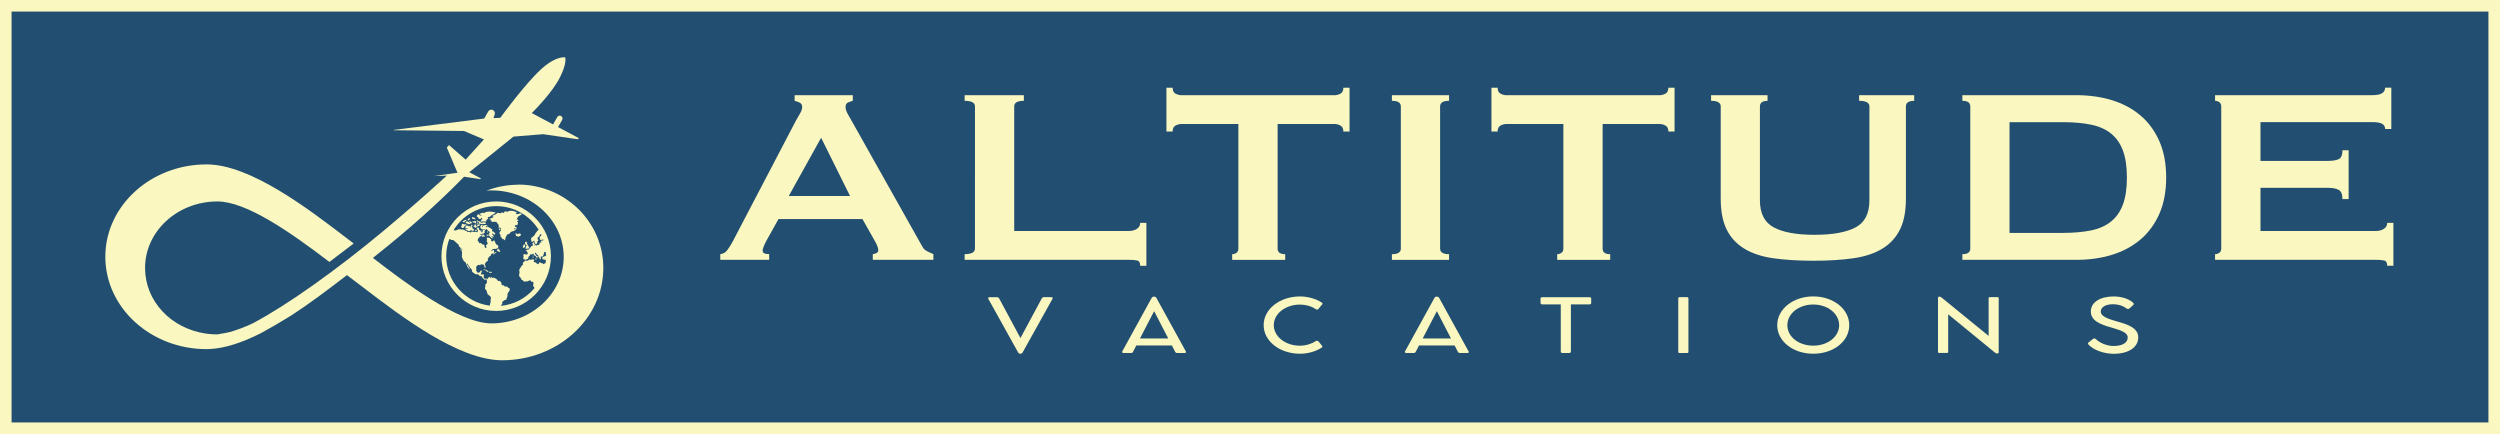 <?xml version="1.0" encoding="UTF-8"?><svg id="Layer_1" xmlns="http://www.w3.org/2000/svg" viewBox="0 0 864 150"><rect x="0" y="0" width="864" height="150" fill="#808080" stroke="none"/><defs><style>.cls-1{fill:#faf7c0;}.cls-2{fill:#224f71;}</style></defs><g><rect class="cls-2" x="2" y="2" width="860" height="146"/><path class="cls-1" d="M860,4V146H4V4H860m4-4H0V150H864V0h0Z"/></g><path class="cls-1" d="M179.07,63.84c-3.72,0-7.43,.7-11,2.06,.6-.07,1.18-.1,1.74-.1,13.79,0,25.01,10.31,25.01,22.98s-11.22,22.98-25.01,22.98c-11.44,0-30.71-14.79-39.98-21.9l-.95-.73,.94-.75c11.3-8.95,21.76-18.28,30.24-26.97l.33-.34,5.56,.84,.26-.24-4.03-2.15,15.28-12.31,10.26-.83,11.96,1.75,.38-.37-7.2-3.85,1.42-2.48c.13-.22,.16-.48,.09-.74-.07-.25-.22-.46-.45-.59-.14-.08-.31-.13-.48-.13-.35,0-.67,.19-.84,.48l-1.46,2.55-7.36-3.93,.9-.9c.06-.06,6.21-6.22,8.82-11.41,2.03-4.04,2.02-6.1,1.86-6.93-.11-.02-.25-.03-.44-.03-1.03,0-3.85,.4-7.89,4.1-5.57,5.09-13.78,16.34-13.86,16.45l-.26,.36-2.36,.12,.42-1.29c.18-.55-.05-1.17-.55-1.46-.19-.11-.4-.17-.61-.17-.44,0-.85,.24-1.07,.62l-1.4,2.44-31.16,3.92-.12,.12,24.29,.26,6.89,2.92-6.31,6.98-5.74-5.02-.78,.83,3.7,8.73-8.07,1.13,4.38-.15-1.88,1.71c-5.82,5.3-13.26,11.77-19.9,17.3-16.51,13.77-33.37,25.71-45.1,31.95-1.67,.89-6.62,2.86-9.14,3.33l-3.33,.6c-1.26,0-2.54-.1-3.79-.27-12.26-1.75-21.15-11.29-21.15-22.71,0-12.67,11.22-22.98,25.02-22.98,9.91,0,25.07,10.5,38.69,20.91l8.39-6.38c-.9-.68-1.83-1.39-2.79-2.13-13.14-10.04-33-25.2-48.06-25.2-19.29,0-34.98,14.32-34.98,31.92s15.69,31.92,34.98,31.92c.4,0,.8-.02,1.21-.04,4.99-.25,10.92-2.11,17.61-5.49,3.29-1.78,6.82-3.83,10.46-6.1,6.46-4.19,12.56-8.84,17.45-12.57l1.8-1.37,1.09,.82c1.4,1.05,2.9,2.2,4.48,3.4,13.14,10.03,32.99,25.2,48.06,25.2,19.29,0,34.97-14.32,34.97-31.92,0-15.88-13.22-28.8-29.48-28.8Z"/><g><path class="cls-1" d="M248.91,87.85c1.03-.14,1.84-.61,2.44-1.41,.6-.79,1.17-1.69,1.73-2.7l22.01-42.08c.55-.94,1.05-1.8,1.49-2.6,.44-.79,.65-1.48,.65-2.06,0-.72-.28-1.23-.83-1.51-.56-.29-1.15-.5-1.78-.65v-1.95h20.11v1.95c-.56,.15-1.11,.34-1.67,.59-.56,.25-.83,.78-.83,1.57,0,.58,.14,1.15,.42,1.73,.28,.58,.69,1.33,1.25,2.27l24.75,44.02c.4,.79,.93,1.37,1.61,1.73,.67,.36,1.45,.72,2.32,1.08v1.95h-20.94v-1.95c.32,0,.71-.11,1.19-.33,.48-.22,.71-.54,.71-.97,0-.72-.32-1.66-.95-2.81l-4.52-8h-29.03l-4.28,7.68c-.79,1.51-1.19,2.6-1.19,3.25,0,.79,.75,1.19,2.26,1.19v1.95h-16.9v-1.95Zm44.86-20.12l-9.99-20.12-11.18,20.12h21.18Z"/><path class="cls-1" d="M394.06,91.85c0-1.08-.38-1.7-1.13-1.84-.75-.15-1.73-.22-2.91-.22h-56.64v-1.95c2.38,0,3.57-.65,3.57-1.95V36.79c0-1.3-1.19-1.95-3.57-1.95v-1.95h20.46v1.95c-2.22,0-3.33,.65-3.33,1.95v43.05h39.5c1.19,0,2.16-.25,2.91-.76,.75-.5,1.13-1.19,1.13-2.05h2.14v14.82h-2.14Z"/><path class="cls-1" d="M441.54,85.9c0,1.3,.87,1.95,2.62,1.95v1.95h-18.32v-1.95c.55,0,1.05-.16,1.49-.49,.44-.32,.65-.81,.65-1.46V42.85h-19.63c-.71,0-1.41,.18-2.08,.54-.68,.36-1.01,1.05-1.01,2.06h-2.14v-15.14h2.14c0,1.01,.34,1.7,1.01,2.06,.67,.36,1.37,.54,2.08,.54h52.83c.71,0,1.41-.18,2.08-.54,.67-.36,1.01-1.04,1.01-2.06h2.14v15.14h-2.14c0-1.01-.34-1.69-1.01-2.06-.67-.36-1.37-.54-2.08-.54h-19.63v43.05Z"/><path class="cls-1" d="M481.04,87.85c2.06,0,3.09-.65,3.09-1.95V36.79c0-1.3-1.03-1.95-3.09-1.95v-1.95h19.75v1.95c-2.06,0-3.09,.65-3.09,1.95v49.11c0,1.3,1.03,1.95,3.09,1.95v1.95h-19.75v-1.95Z"/><path class="cls-1" d="M553.86,85.9c0,1.3,.87,1.95,2.62,1.95v1.95h-18.32v-1.95c.55,0,1.05-.16,1.49-.49,.44-.32,.65-.81,.65-1.46V42.85h-19.63c-.71,0-1.41,.18-2.08,.54-.67,.36-1.01,1.05-1.01,2.06h-2.14v-15.14h2.14c0,1.01,.34,1.7,1.01,2.06,.67,.36,1.37,.54,2.08,.54h52.83c.71,0,1.41-.18,2.08-.54,.67-.36,1.01-1.04,1.01-2.06h2.14v15.14h-2.14c0-1.01-.34-1.69-1.01-2.06-.67-.36-1.37-.54-2.08-.54h-19.63v43.05Z"/><path class="cls-1" d="M610.85,34.85c-1.75,0-2.62,.65-2.62,1.95v32.45c0,4.54,1.61,7.66,4.82,9.36,3.21,1.7,7.91,2.54,14.1,2.54s10.89-.85,14.1-2.54c3.21-1.69,4.82-4.81,4.82-9.36V36.79c0-1.3-1.19-1.95-3.57-1.95v-1.95h19.04v1.95c-1.9,0-2.86,.65-2.86,1.95v31.91c0,4.26-.67,7.77-2.02,10.55-1.35,2.78-3.37,5-6.07,6.65-2.7,1.66-6.05,2.78-10.05,3.35-4.01,.58-8.63,.86-13.86,.86s-9.86-.29-13.86-.86c-4.01-.58-7.36-1.69-10.05-3.35-2.7-1.66-4.72-3.88-6.07-6.65-1.35-2.77-2.02-6.29-2.02-10.55v-31.91c0-1.3-1.11-1.95-3.33-1.95v-1.95h19.51v1.95Z"/><path class="cls-1" d="M717.69,32.9c4.36,0,8.43,.58,12.2,1.73,3.77,1.15,7.04,2.9,9.82,5.25,2.78,2.34,4.96,5.3,6.54,8.87,1.59,3.57,2.38,7.77,2.38,12.6s-.79,9.03-2.38,12.6c-1.59,3.57-3.77,6.53-6.54,8.87-2.78,2.34-6.05,4.09-9.82,5.25-3.77,1.15-7.83,1.73-12.2,1.73h-39.5v-1.95c1.82,0,2.74-.65,2.74-1.95V36.79c0-1.3-.91-1.95-2.74-1.95v-1.95h39.5Zm-4.76,47.59c3.73,0,6.98-.29,9.76-.86,2.78-.58,5.07-1.6,6.9-3.08,1.82-1.48,3.19-3.44,4.1-5.89,.91-2.45,1.37-5.55,1.37-9.3s-.46-6.85-1.37-9.3c-.91-2.45-2.28-4.42-4.1-5.89-1.83-1.48-4.12-2.51-6.9-3.08-2.78-.58-6.03-.87-9.76-.87h-18.44v38.29h18.44Z"/><path class="cls-1" d="M824.3,44.58c0-.79-.34-1.39-1.01-1.78-.67-.4-1.84-.6-3.51-.6h-38.55v13.41h23.32c1.59,0,2.81-.2,3.69-.6,.87-.4,1.31-1.42,1.31-3.08h2.14v16.87h-2.14c0-1.66-.44-2.72-1.31-3.19-.87-.47-2.1-.7-3.69-.7h-23.32v14.93h39.74c1.19,0,2.16-.25,2.92-.76,.75-.5,1.13-1.19,1.13-2.05h2.14v14.82h-2.14c0-1.08-.38-1.7-1.13-1.84-.76-.15-1.73-.22-2.92-.22h-55.45v-1.95c.55,0,1.05-.16,1.49-.49,.44-.32,.65-.81,.65-1.46V36.79c0-.65-.22-1.14-.65-1.46-.44-.32-.93-.49-1.49-.49v-1.95h54.26c1.67,0,2.84-.23,3.51-.7,.67-.47,1.01-1.1,1.01-1.89h2.14v14.28h-2.14Z"/></g><g><path class="cls-1" d="M363.74,103.28l-10.3,18.48c-.17,.32-.44,.5-.76,.5h-.06c-.3,0-.6-.18-.78-.5l-10.28-18.48c-.17-.36,.02-.57,.46-.57h2.57c.33,0,.57,.19,.7,.4l7.38,13.72,7.37-13.71c.14-.25,.38-.42,.66-.42h2.6c.44,0,.62,.24,.44,.57Z"/><path class="cls-1" d="M409.39,122h-2.6c-.29,0-.54-.18-.65-.41l-1.14-2.19h-12.3l-1.12,2.18c-.11,.23-.35,.42-.67,.42h-2.57c-.46,0-.65-.23-.48-.57l10.17-18.49c.14-.27,.43-.42,.73-.42h.16c.3,0,.59,.16,.73,.43l10.17,18.49c.19,.32,.02,.56-.44,.56Zm-5.64-5.02l-4.88-9.44-4.9,9.44h9.78Z"/><path class="cls-1" d="M455.6,117.89l1.36,1.69c.14,.17,.03,.44-.29,.63-1.95,1.27-4.82,2.04-7.37,2.04-7,0-12.58-4.33-12.58-9.88s5.58-9.92,12.58-9.92c2.49,0,5.43,.75,7.45,2.08,.36,.23,.36,.48,.22,.65l-1.38,1.66c-.14,.16-.51,.25-.87,0-1.54-1.05-3.53-1.58-5.42-1.58-5.05,0-9.08,3.14-9.08,7.12s4.06,7.1,9.08,7.1c1.81,0,3.85-.56,5.37-1.57,.32-.2,.73-.19,.92,0Z"/><path class="cls-1" d="M507.1,122h-2.6c-.28,0-.54-.18-.65-.41l-1.14-2.19h-12.3l-1.13,2.18c-.11,.23-.35,.42-.66,.42h-2.57c-.46,0-.65-.23-.47-.57l10.17-18.49c.14-.27,.43-.42,.73-.42h.16c.3,0,.59,.16,.73,.43l10.17,18.49c.19,.32,.02,.56-.44,.56Zm-5.64-5.02l-4.88-9.44-4.9,9.44h9.78Z"/><path class="cls-1" d="M532.41,103.19c0-.3,.22-.47,.59-.47h16.35c.37,0,.57,.18,.57,.47v1.51c0,.3-.21,.49-.57,.49h-6.45v16.32c0,.3-.21,.48-.59,.48h-2.31c-.38,0-.6-.18-.6-.48v-16.32h-6.4c-.36,0-.59-.18-.59-.48v-1.52Z"/><path class="cls-1" d="M583.52,121.63c0,.23-.17,.37-.48,.37h-2.57c-.3,0-.46-.14-.46-.37v-18.56c0-.24,.16-.37,.46-.37h2.57c.3,0,.48,.13,.48,.37v18.56Z"/><path class="cls-1" d="M626.66,102.44c6.96,0,12.44,4.36,12.44,9.95s-5.47,9.86-12.44,9.86-12.45-4.3-12.45-9.86,5.48-9.95,12.45-9.95Zm0,17.02c5.01,0,8.95-3.09,8.95-7.07s-3.94-7.15-8.95-7.15-8.95,3.13-8.95,7.15,3.93,7.07,8.95,7.07Z"/><path class="cls-1" d="M690.75,103.05v18.63c0,.32-.22,.49-.52,.49h-.02c-.33,0-.54-.17-.84-.38l-16.08-13.17v13c0,.23-.17,.36-.46,.36h-2.58c-.3,0-.48-.13-.48-.36v-18.64c0-.28,.21-.47,.51-.47h.05c.28,0,.49,.18,.76,.39l16.18,13.19v-13.05c0-.23,.16-.35,.46-.35h2.57c.3,0,.46,.14,.46,.35Z"/><path class="cls-1" d="M721.75,119.03c-.21-.21-.21-.49,.11-.72l1.57-1.25c.24-.17,.57-.11,.9,.14,1.41,1.36,3.88,2.37,6.05,2.37,3.19,0,4.96-1.12,4.96-2.95,0-1.65-2.25-2.45-5.56-3.4-4.31-1.18-7.19-2.53-7.19-5.59s3.07-5.18,7.91-5.18c2.69,0,5.34,.87,6.7,2.17,.28,.25,.3,.55,.05,.79l-1.27,1.15c-.36,.33-.73,.25-1.14,.01-1.11-.92-2.88-1.43-4.5-1.43-2.71,0-4.31,1.05-4.31,2.52,0,1.71,2.54,2.56,5.5,3.4,3.82,1.04,7.45,2.27,7.45,5.53,0,3.48-3.41,5.68-8.45,5.68-3.47,0-7.11-1.34-8.78-3.22Z"/></g><g><path class="cls-1" d="M171.48,69.62c-10.43,0-18.92,8.49-18.92,18.92s8.49,18.92,18.92,18.92,18.92-8.49,18.92-18.92-8.49-18.92-18.92-18.92Zm-17.28,18.92c0-2.07,.39-4.05,1.06-5.9,.08-.03,.19-.01,.23,0,.08,.02,.26,.08,.35,.21,.09,.13,.4,.1,.62,.1s.35,.04,.52,.29c.18,.25,.73,.46,.86,.76,.13,.29,.34,.22,.48,.35,.15,.14,.22,.3,.22,.47s.17,.45,.48,.69c.3,.23,.22,.12,.28,.29,.07,.18,.38,.28,.45,.39,.07,.12-.01,.41-.07,.33-.07-.08-.27-.43-.34-.5-.06-.08-.38,0-.38,0,0,0,.19,.21,.32,.31,.13,.1,.24,.26,.29,.46,.05,.22,.1,.29,.12,.41,.01,.12-.05,.93-.05,1.05s-.03,.43-.02,.56c.02,.14,.27,.54,.29,.64,.02,.1,.32,.66,.32,.66,0,0,.18,.19,.3,.29,.13,.1,.21,.14,.34,.26,.13,.12,.26,.55,.29,.66,.03,.12,.29,.43,.33,.54,.05,.12-.16,.08-.16,.08,0,0,.13,.18,.21,.27,.07,.1,.09,.1,.22,.17,.13,.08,.05,.16,.08,.27,.03,.12,.46,.52,.46,.52,0,0,.06-.17,.01-.27-.04-.1-.19-.26-.2-.31-.02-.06-.08-.25-.13-.31-.05-.06-.19-.29-.21-.39-.02-.1-.26-.35-.32-.42-.06-.08-.03-.45-.03-.45,0,0,.28,.23,.3,.35,.02,.12,.16,.35,.24,.43,.08,.07,.3,.37,.3,.37,0,0,.14,.23,.13,.37-.02,.13,.17,.12,.29,.15,.11,.04,.17,.27,.24,.35,.07,.08,.18,.31,.18,.49s.06,.38,.19,.46c.13,.08,.24,.27,.31,.29,.06,.02,.29,.12,.33,.22,.05,.1,.69,.31,.69,.31,0,0,.31,0,.49-.06,.17-.06,.35,.29,.41,.41,.06,.11,.25,.05,.35,.17s.31,.1,.43,.12c.12,.01,.3,.13,.36,.32,.06,.2,.11,.39,.31,.48,.19,.1,.23,.2,.35,.27,.11,.08,.37,.27,.45,.24,.08-.04,.05-.25,.13-.31,.08-.06,.27,.31,.27,.31,0,0,.11,.29,.13,.46,.02,.17-.03,.47-.07,.55-.05,.08-.32,.5-.48,.62-.16,.12-.05,.39,.02,.62,.06,.23-.16,.27-.16,.44s0,.31,.05,.41c.05,.09,.31,.19,.46,.56,.16,.37,.08,.31,.12,.47,.03,.16,.26,.46,.26,.66s.36,.39,.48,.48c.12,.1,.54,.45,.63,.6,.1,.15,.05,.51-.01,.72-.06,.21-.03,.6-.05,.87-.01,.27-.03,.49-.17,.82-.06,.14-.07,.36-.08,.6-8.5-1.08-15.09-8.34-15.09-17.13Zm18.85,17.21s.06-.08,.09-.13c.1-.16,.16-.31,.31-.45,.14-.13,.17-.39,.16-.66-.02-.27,.05-.3,.16-.39,.11-.1,.35-.08,.46-.27,.11-.2,.37-.17,.59-.22,.22-.04,.17-.25,.19-.34,.02-.1,.13-.2,.14-.36,.02-.15,.12-.25,.2-.42,.08-.17,.05-.97,.05-1.11s.16-.06,.16-.06c0,0,.08-.22,.11-.29,.03-.08,.13-.14,.18-.28,.05-.13,.17-.22,.26-.33,.07-.12,.03-.65,.02-.72-.02-.07-.14-.2-.26-.16-.11,.04-.24-.15-.38-.33-.14-.17-.27-.19-.39-.17-.13,.02-.18-.02-.26-.08-.08-.06-.43,.08-.43,.08,0,0-.13-.35-.19-.35-.07,0-.21-.11-.29-.16-.08-.03-.3,.22-.3,.22,0,0,.05-.17,.05-.25s-.24-.1-.37-.19c-.13-.1,0-.29,.02-.41,.02-.12-.07-.24-.21-.33-.15-.1-.22-.39-.31-.49-.08-.1-.35,0-.49,.03-.15,.04-.35-.13-.37-.25-.02-.12-.11-.27-.24-.33-.12-.06-.27-.13-.31-.21-.05-.08-.56-.33-.69-.35-.13-.02-.26-.08-.43,.02-.17,.09-.27-.04-.35-.18s-.29,0-.38,.1c-.1,.1-.02,.29-.1,.37-.08,.08-.08-.42-.08-.42,0,0,.1-.27,.03-.27-.07,0-.21,.08-.27,.19s-.28,.12-.38,.14c-.1,.02-.19,.29-.21,.39-.01,.09-.13,.21-.19,.23-.06,.02-.19-.29-.27-.35-.08-.06-.24,.08-.36,.16-.13,.08-.24-.1-.33-.17-.09-.08-.21-.29-.24-.46-.03-.18,.09-.49,.09-.6,0-.12-.14-.31-.2-.36-.06-.03-.32,.04-.43,.08-.11,.04-.43-.04-.48-.11-.05-.08,.16-.27,.21-.39,.04-.12,.04-.25,.1-.41,.04-.15,.19-.42,.19-.42,0,0-.19-.04-.27-.02-.08,.02-.35,.07-.38,.17-.03,.1-.02,.29-.16,.39-.14,.09-.3,.09-.45,.17-.14,.08-.45-.09-.46-.15-.02-.06-.18-.31-.26-.45-.08-.13-.09-.19-.05-.41,.05-.22,0-.43,0-.43l-.07-.16s.07-.6,.16-.62c.09-.02,.25-.23,.35-.33,.1-.1,.3-.16,.43-.16s.2,0,.3,.08c.1,.07,.18,.06,.26,.03,.08-.01,0-.23,0-.23,0,0,.4-.04,.54-.08,.15-.03,.16,.02,.22,.08,.06,.06,.19,.14,.27,.08,.08-.06,.21,.07,.27,.23,.07,.15,.02,.33,.05,.41,.03,.08,.21,.41,.26,.46,.05,.06,.14-.13,.17-.23,.03-.1,0-.33-.03-.41-.03-.08-.16-.43-.21-.58-.05-.16,.1-.39,.15-.44,.05-.06,.31-.37,.4-.49,.09-.12,.36-.22,.46-.27,.1-.06,.06-.22,.05-.37-.02-.15-.08-.21-.09-.31-.02-.1,.06-.19,.22-.31,.16-.12,.14-.12,.21-.27,.06-.16,.09-.29,.19-.31,.1-.02,.38-.12,.45-.17,.06-.06-.03-.29,0-.43,.03-.13,.24-.23,.43-.29,.19-.05,.22-.09,.4-.17,.18-.08,.35-.31,.31-.37-.05-.06,.01-.43,.01-.54s-.17-.27-.17-.27l-.94,.51s.31-.49,.46-.58c.16-.1,.27-.27,.27-.27,0,0,.7,.04,.85,.02,.14-.02,.28-.08,.51-.14,.22-.06,.24-.2,.35-.22,.11-.02,.1-.62,.11-.68,.02-.06-.11-.16-.2-.26-.1-.09-.32-.21-.42-.23-.09-.02-.16-.21-.24-.27-.08-.06-.29-.76-.29-.76l-.33-.49s-.14,.06-.14,.17-.23,.25-.39,.29c-.16,.04-.33-.11-.4-.17-.06-.06-.03-.19-.03-.35s-.07-.31-.15-.29c-.08,.02-.14,0-.19-.22-.05-.21-.61-.27-.61-.27l-.59-.06s.05,.29,.02,.41c-.03,.12,.12,.27,.12,.41s-.21,.37-.21,.43c0,.05,.08,.19,.17,.23,.1,.04,.21,.31,.2,.62-.02,.31-.6,.49-.6,.49,0,0,.13,.36,.13,.46s.1,.41,.04,.43c-.04,.02-.16,.19-.21,.19-.05,0-.26-.23-.32-.33-.07-.1-.13-.46-.12-.58,.02-.12-.11-.27-.19-.31-.08-.04-.2-.06-.35-.02-.14,.04-.33-.25-.46-.31-.13-.06-.31-.19-.4-.25-.1-.06-.35,.02-.43,.04-.08,.02-.12-.27-.15-.37-.03-.1-.26-.39-.33-.41-.08-.02-.03-.23,.03-.5,.07-.27,.21-.46,.33-.51,.13-.04,.24-.23,.27-.36,.03-.14,.02-.1,.17-.14,.14-.04,.14-.06,.29-.1,.14-.04,.27-.39,.27-.39,0,0-.27-.07-.36-.07-.1,0-.16-.28-.12-.32,.05-.04,.32,.12,.38,.2,.07,.08,.14-.08,.29-.22,.15-.13,.08-.21,.24-.13,.16,.07,.22,.02,.3,.04,.08,.02,.08-.02,.16-.16,.08-.14,.18-.21,.16-.31-.01-.1-.05-.19-.12-.25-.08-.06,.15-.1,.24-.19,.09-.1-.08-.24-.15-.22-.06,.02-.2-.11-.29-.16-.07-.04-.32-.05-.38-.02-.07,.04,.06,.29,.03,.35-.03,.06-.16,.31-.19,.45-.03,.14-.27,.1-.33,.01-.07-.08-.02-.21,.04-.34,.07-.14-.08-.24-.19-.3-.11-.06-.16,.37-.24,.43-.08,.06-.05-.21-.02-.35,.03-.14-.08-.17-.27-.21-.19-.04-.06-.33-.11-.45-.05-.12-.22-.29-.32-.41-.09-.12-.33,.18-.45,.29s.12,.43,.24,.56c.12,.14,.27,.36,.15,.43-.11,.08-.17,.21-.2,.34-.03,.14-.38-.05-.46-.11-.08-.06-.26,.02-.35,.02s-.37,.06-.45,.04c-.08-.02-.6-.18-.75-.16-.14,.02-.14,.27-.21,.37-.06,.1-.13,.14-.16-.04-.03-.18-.43-.16-.56-.18-.13-.02-.54,.08-.69,.04-.14-.04,.21-.24,.21-.32,0-.07-.43-.15-.48-.09-.05,.05-.35-.08-.43-.18-.08-.1-.27-.2-.42-.22-.14-.02-.48-.02-.54-.1-.06-.08-.25,.13-.33,.13s-.27-.31-.37-.23c-.09,.08-.37,.1-.43,.06-.07-.04-.43,.12-.61,.24-.18,.12-.53,.17-.65,.17-.09,0-.31-.08-.51-.16,3.05-4.94,8.49-8.25,14.71-8.25s11.64,3.3,14.69,8.22c-.07,.04-.14,.07-.19,.09-.17,.06-.33,.22-.38,.37-.05,.16-.54,.66-.64,.83-.1,.18-.06,.39-.29,.57-.22,.17-.67,.6-.76,.7-.1,.1-.19,.14-.29,.19-.1,.06-.13,.19-.1,.35,.03,.16,.05,.43,.07,.58,.01,.16,.05,.41,.19,.43,.14,.02,.33-.02,.41-.08,.08-.06,.35-.35,.35-.35,0,0,.17,.23,.17,.35s0,.25,.05,.31c.04,.06,.23,.41,.25,.49,.02,.08,.19,.24,.26,.12,.07-.12,.13-.25,.24-.25,.12,0,.18-.17,.16-.33-.01-.15-.08-.35,.02-.41,.1-.06,.4-.31,.37-.43-.03-.12-.34-.37-.32-.47,.02-.1,.08-.46,.23-.56,.14-.1,.47-.27,.51-.43,.03-.15,0-.35,.08-.41,.07-.05,.26-.21,.39-.27,.06,.13,.12,.25,.18,.39-.12,.15-.37,.42-.41,.46-.03,.06-.23,.27-.22,.37,.02,.1-.02,.63,.05,.66,.07,.04,.27,.23,.41,.19,.13-.03,.67-.15,.79-.16,.03,.09,.07,.18,.1,.27-.17,.06-.42,.12-.49,.12-.1,0-.45,0-.45,.08s.17,.27,.17,.39-.1,.35-.18,.27c-.08-.08-.29-.23-.35-.1-.06,.14-.08,.54-.16,.64-.08,.1-.26,.29-.32,.24-.07-.06-.35-.08-.51,.06-.16,.14-.26,.23-.33,.14-.08-.1-.07-.22-.24-.16-.18,.06-.43,.12-.4,0,.04-.11,.36-.25,.27-.35-.08-.1-.21-.06-.25-.13-.05-.08-.02-.6-.15-.53-.12,.08-.51,.27-.46,.43,.05,.16,.11,.51,.14,.6,.03,.1,.02,.23-.12,.25-.12,.02-.25-.05-.38,.08-.13,.14-.32,.33-.35,.45-.03,.12-.26,.21-.32,.31-.06,.1-.08,.22-.18,.27-.1,.06-.26,.25-.32,.23-.06-.02-.29-.19-.29-.1s-.03,.29-.13,.25c-.1-.04-.38,0-.38,.06,0,.05,.13,.23,.22,.25,.09,.02,.32,.16,.35,.29,.03,.14,.05,.37,.08,.45,.03,.08,0,.39-.08,.42-.07,.04-.65-.02-.76-.03-.11-.02-.32-.2-.41-.06-.1,.13-.3,.16-.26,.27,.05,.12,.13,.21,.11,.31-.02,.1,.05,.33-.06,.48-.11,.16-.02,.32,.03,.37,.05,.06-.02,.35,.08,.35s.34-.03,.34-.03c0,0,.11,.31,.17,.27,.06-.03,.21-.22,.32-.22s.37,.02,.43-.05c.06-.08,.26-.34,.26-.34,0,0,.11-.01,.12-.11,.02-.1-.09-.27,0-.37,.1-.1,.24-.35,.32-.33,.08,.02,.19-.12,.19-.24s.03-.3,.14-.31c.12-.02,.31,.07,.4,.05,.1-.02,.25-.09,.35-.15,.1-.06,.26-.19,.31-.14,.05,.06,.11,.37,.17,.41,.06,.04,.22,.24,.3,.27,.08,.04,.35,.25,.4,.29,.04,.04,.13,.27,.2,.29,.08,.02,.13,.18,.11,.24-.02,.06-.06,.27-.02,.25,.05-.02,.19-.14,.22-.23,.04-.1-.14-.35-.06-.39,.08-.04,.24,.17,.29,.12,.05-.05-.21-.37-.3-.41-.1-.04-.3-.12-.37-.24-.06-.11-.27-.45-.33-.5-.06-.06-.18-.39-.1-.43,.08-.04,.31,.06,.39,.16,.08,.1,.24,.44,.3,.42,.06,0,.29,.22,.38,.3,.09,.08,.14,.16,.14,.24s-.07,.17,.06,.29c.13,.12,.31,.43,.37,.56,.05,.14,.17,.35,.24,.39,.06,.04,.16-.23,.19-.39,.03-.15-.05-.25-.08-.33-.03-.07-.13-.31-.08-.29,.05,.02,.16,.22,.22,.1,.07-.12,.18-.25,.24-.21,.06,.04,.09,.13,.17,.13s.24-.1,.3-.15c.07-.06-.01-.22,.05-.35,.06-.14,.22-.39,.22-.55,0-.15-.02-.33,.13-.44,.14-.12,.32-.22,.4-.14,.05,.05,.12,.08,.18,.1,0,.03,0,.05,0,.08-.06,.06-.13,.14-.1,.19,.03,.05,.08,.14,.12,.19,.01,.25,.04,.49,.04,.74-.08,0-.16,.01-.22,.04-.17,.08-.29,.23-.37,.21-.08-.02-.21,.02-.29,.12-.08,.1-.46,.16-.46,.23,0,.08,0,.49,.14,.55,.14,.05,.38,.17,.46,.25,.08,.07,.16-.12,.32-.08,.15,.04,.19,.22,.35,.2-.03,.38-.08,.75-.13,1.12-.07-.05-.16-.11-.28-.02-.17,.14-.21,.41-.45,.21-.24-.19-.45-.25-.56-.27-.11-.02-.36,.06-.36-.05,0-.12-.13-.32-.34-.22-.21,.1-.36,.23-.36,.37s-.03,.33-.16,.27c-.13-.06-.57-.19-.64-.37-.06-.17-.22-.21-.37-.24-.14-.02-.65-.17-.58-.29,.08-.12,.17-.39,.15-.51-.02-.12-.24-.35-.46-.29-.22,.06-.52,.22-.74,.14-.2-.08-.33-.06-.47,.02-.14,.07-.72,.45-.8,.37-.08-.08-.16-.06-.29-.04-.13,.02-.19-.1-.29-.08-.09,.02-.19,.14-.23,.25-.05,.12-.24,.26-.37,.35-.13,.1-.29,.23-.25,.37,.03,.14,.16,.33,0,.51-.16,.17-.36,.35-.45,.42-.08,.08-.17,.31-.2,.37-.04,.06-.4,.49-.43,.62-.03,.14-.19,.62-.19,.62,0,0,.16,.3,.15,.55-.02,.26-.08,.63-.13,.78-.04,.16-.11,.43,.02,.6,.13,.18,.54,.6,.62,.78,.08,.18,0,.37,.24,.47,.24,.09,.53,.28,.59,.39,.07,.12,.27,.33,.42,.29,.14-.04,.43-.23,.54-.21,.11,.02,.21,.19,.43,.08,.22-.12,.72-.39,.85-.37,.13,.02,.32,.06,.36,.21,.05,.16,.06,.36,.21,.33,.14-.02,.51-.15,.57,0,.07,.16,.11,.69,.07,.76-.05,.08-.18,.47-.1,.55,.08,.08,.24,.43,.33,.55,.04,.04,.11,.14,.17,.26-2.86,3.44-7.02,5.74-11.72,6.17Z"/><path class="cls-1" d="M168.43,93.52c-.1-.04-.31-.2-.46-.24-.14-.04-.26-.12-.35-.14-.09-.02-.27-.05-.35-.05s-.36,.29-.36,.29c0,0,.27-.04,.35-.12,.07-.07,.3,.08,.36,.14,.07,.06,.26,.1,.38,.15,.13,.06,.19,.22,.29,.35,.1,.14,.57-.06,.56-.15-.01-.1-.31-.2-.41-.23Z"/><path class="cls-1" d="M169.92,94.12s-.16-.18-.16-.18c0,0-.21-.04-.25-.04s-.17-.03-.26-.03-.08,.12-.08,.17-.24,.13-.24,.19l.31,.07s.23-.04,.31-.04,.35,.02,.45,.04c.1,.02-.03-.19-.08-.19Z"/><path class="cls-1" d="M171.39,87.12c-.05,.1-.29,.1-.34,.08-.05-.02-.32,.27-.32,.27,0,0-.26,.21-.31,.25-.04,.04,0,.27,0,.27l.16-.05s.22-.26,.29-.29c.07-.04,.27-.1,.38-.16,.12-.06,.18-.14,.26-.18,.08-.03-.08-.29-.12-.19Z"/><path class="cls-1" d="M172.53,86.27c-.1-.02-.27-.08-.27-.18,0-.09-.08-.29-.08-.29l-.14,.1c-.03,.06-.09,.37-.18,.41-.08,.04-.17,.31-.17,.31,0,0,.49,.33,.58,.31,.08-.02,.26-.02,.26-.02,0,0,.29,.25,.35,.17,.07-.08-.18-.5-.18-.6s-.07-.19-.16-.21Z"/><path class="cls-1" d="M167.33,81.27c-.05-.06-.23-.14-.23-.14,0,0-.17-.13-.22-.17-.05-.04-.16,.21-.16,.21l-.03,.2s-.2,.25-.24,.29c-.04,.04,.38,.23,.38,.23,0,0,.29-.14,.36-.21,.08-.08,.27,.15,.38,.19,.11,.04,.06-.27,0-.29-.06-.02-.19-.25-.24-.31Z"/><path class="cls-1" d="M170.94,80.47c-.13-.02-.19-.25-.24-.33-.05-.08-.34-.1-.41-.1-.08,0-.26-.25-.27-.33-.02-.08,.16-.23,.15-.35-.02-.12-.16-.19-.27-.23-.11-.04-.33-.04-.32-.16,.02-.12-.13-.16-.24-.21-.11-.06-.4-.19-.49-.23-.1-.04-.19-.13-.3-.19-.12-.06-.36,.15-.43,.19-.08,.04-.32-.29-.24-.33,.08-.03,.51,0,.57-.08,.07-.08-.06-.22-.14-.29-.07-.07-.32-.04-.41-.02-.1,.02-.38,0-.45-.02-.06-.02-.35,.1-.43,.13-.08,.04-.18,.41-.22,.55-.05,.13-.09-.06-.15-.2-.05-.13,.19-.52,.22-.58,.03-.06-.17,0-.3-.02-.13-.02-.32,.19-.42,.29-.09,.1-.18,.47-.17,.58,.02,.18,.48,.33,.48,.33l-.41,.02s.15,.19,.19,.24c.05,.04,.38,.04,.43,.12,.05,.08,.3,0,.38,0s.45,.04,.51,.1c.07,.05,.39,.07,.45,.04,.06-.04-.02-.35-.02-.35,0,0,.27,.23,.34,.29,.07,.06,.21,.19,.24,.29,.03,.1,.15,.14,.24,.18,.1,.04,.35,.25,.36,.31,.02,.06,.13,.39,.07,.39-.07,0-.2,.14-.27,.18-.08,.04,.22,.27,.2,.33-.02,.06-.31,.04-.36,.04s-.11,.17-.11,.17l-.1-.15s-.24-.02-.29,0c-.05,.02-.2,.21-.2,.21,0,0,.13,.25,.22,.25s.35-.18,.35-.18c0,0,.19,.02,.27,0,.08-.02,.25,.27,.32,.31,.06,.04,.12,.25,.18,.29,.06,.04,.35,.15,.38,.23,.03,.08,.59,.21,.6,.16,.01-.06-.16-.27-.22-.29-.06-.02-.36-.33-.32-.45,.05-.12,.6,.35,.65,.39,.05,.04,.02-.14,.02-.27s-.02-.27-.05-.37c-.03-.1-.3-.23-.33-.29-.03-.06-.13-.25-.03-.39,.09-.14,.32,.11,.4,.19,.08,.08,.14,.26,.25,.33,.12,.08,.16-.21,.21-.29,.05-.07,.19-.19,.19-.31s-.12-.1-.24-.12Z"/><path class="cls-1" d="M168.66,80.34c.09-.04,.07-.22,.03-.29-.03-.08-.15-.04-.24-.04s-.22,.1-.16,.19c.1,.14,.27,.18,.37,.14Z"/><path class="cls-1" d="M161.25,77.73c.04-.1-.24-.2-.37-.22-.13-.02-.25,.04-.36,.06-.11,.02-.34-.12-.4-.17-.07-.06-.45,0-.55,0s.05,.21,.1,.29c.05,.08-.11,.33-.15,.37-.06,.04-.18,.34-.23,.39l.17,.08s.3,.23,.36,.29c.04,.06,.29-.09,.39-.11,.12-.02,.16-.21,.18-.31,.02-.1,.25-.29,.33-.39,.08-.1,.48-.18,.53-.27Z"/><path class="cls-1" d="M163.63,79.07c-.08-.04-.22-.1-.3-.1s-.06-.19-.05-.29c.02-.1-.1-.31-.14-.41-.05-.1-.17-.29-.17-.29,0,0,.21,.04,.29,.02,.08-.02,.05-.18,0-.29-.05-.12-.29-.06-.34-.04-.05,.02-.06,.29-.06,.29,0,0-.26,.06-.26,.12s.21,.39,.23,.51c.02,.12-.17,0-.23-.02-.04-.02-.11-.25-.13-.35-.01-.1-.17-.17-.22-.2-.05-.02-.09,.22-.11,.27-.02,.06-.24-.18-.29-.18s-.37-.15-.4-.22c-.03-.05-.4,.22-.45,.26-.04,.03-.27,.33-.32,.44l.4,.1s-.35,.21-.35,.27c0,.06,.38-.02,.52-.02s.69,.14,.69,.2c0,.05-.26,.02-.37,0-.11-.02-.68,.03-.7,.17-.01,.14,.69,.26,.69,.26,0,0,.11,.16,.11,.23s.27,.08,.38,.08,.35-.13,.45-.13c.09,0,.4-.31,.4-.31,0,0,.05,.16,.08,.23,.03,.08,.35,.04,.51,.08,.16,.04,.29,.04,.32-.06,.03-.1-.19-.25-.26-.3-.06-.04,.34-.04,.4-.11,.06-.08-.24-.18-.32-.21Z"/><path class="cls-1" d="M164.15,79.66c0,.1,.49,.16,.57,.17,.08,.02,.11-.07,.11-.2s-.27-.25-.34-.27c-.06-.02-.35,.18-.35,.29Z"/><path class="cls-1" d="M164.46,77.92c-.09-.06,.17-.23,.12-.35-.06-.12-.29,.06-.39,.08-.09,.02-.24,.02-.31,.08-.08,.06,.14,.29,.11,.35-.03,.06-.35-.12-.41-.08-.06,.04,.13,.31,.19,.35,.07,.04,.37,.21,.41,.29,.07,.11,.26,.08,.34,.02,.07-.06,.15-.12,.25-.21,.1-.1,0-.25-.06-.33-.07-.08-.15-.13-.24-.2Z"/><path class="cls-1" d="M165.52,77.54c-.11-.02-.37,0-.43,.04-.07,.04-.1,.19-.18,.21-.08,.02,.02,.31,.03,.39,.02,.16,.24,.06,.26,0,.04-.05,.26-.07,.36-.09,.09-.02,.27-.35,.38-.45,.11-.1-.32-.07-.43-.1Z"/><path class="cls-1" d="M161.47,77.22c.14,.04,.11,.25,.3,.29,.2,.04,.8-.23,.88-.27,.16-.08,.38-.04,.43-.19,.05-.16,0-.27-.08-.33-.08-.06-.22,.03-.32,0-.1-.04-.1-.31-.16-.41-.07-.1-.24,.14-.29,.23-.05,.09,.23,.29,.22,.39-.02,.1-.45-.13-.51-.21-.07-.08-.4-.21-.59-.23-.19-.02-.46,.41-.48,.53-.01,.12,.45,.17,.59,.21Z"/><path class="cls-1" d="M160.4,76.82c.28,0,.24-.22,.28-.39,.05-.17,.19,.04,.32,0,.13-.04,.18-.27,.18-.41s-.33-.02-.45,.02c-.11,.04-.37,.19-.46,.27-.1,.08-.46,.18-.43,.27,.03,.1,.27,.24,.56,.24Z"/><path class="cls-1" d="M162.16,76.08c.15-.02,.11-.18,.09-.31-.02-.14,.12-.14,.19-.28,.07-.13-.17-.13-.32-.11-.14,.02-.21,.23-.28,.29-.08,.06-.26,.19-.21,.29,.11,.21,.36,.14,.53,.12Z"/><path class="cls-1" d="M165.23,75.09c.11,.02,.06,.23,.06,.33s.5,.27,.59,.29c.09,.02,.46-.29,.52-.35,.14-.16,.3,.04,.22,.17-.08,.13,.18,.17,.08,.29-.09,.12-.22-.06-.33,0-.11,.05,.05,.23,0,.34-.05,.12-.38,.14-.38,.29s.53,.1,.75,.12c.23,.02,.8-.1,.93,0,.13,.1,.35-.12,.46-.23,.11-.12-.16-.19-.1-.23,.07-.04,.24-.31,.37-.31s.25-.27,.35-.39c.1-.12-.24-.19-.27-.29-.03-.1,.64-.17,.74-.17,.09,0,.38-.33,.54-.46,.16-.14,.63-.43,.86-.51,.24-.08,.61-.37,.64-.48,.03-.12-.62-.18-.81-.24-.19-.06-.62-.1-.75-.1s-.45-.04-.59-.06c-.14-.02-1.08,.16-1.28,.19-.19,.04-.29,.3-.39,.35-.09,.06-.3-.13-.46-.15-.16-.02-.45,.15-.59,.19-.15,.04-.64,.08-.64,.25s.81,.55,.81,.55c0,0-.41,.04-.52,.02-.11-.02-.56-.37-.67-.47-.12-.1-.29,.17-.38,.26-.1,.07-.21,.33-.24,.44-.03,.12,.37,.33,.48,.35Z"/><path class="cls-1" d="M165.39,76.72c.18,0,.13,.29,.16,.48,.03,.2,.44,.14,.67,.18,.22,.04,.51,.02,.73,.04,.22,.02,.68,0,.81-.02,.13-.02,.14-.29,.13-.45-.02-.15-.65-.17-.88-.1-.22,.07-.48,.11-.67,.1-.19-.02-.46-.27-.55-.37-.1-.1-.29-.13-.38-.13-.1,0-.21-.18-.27-.22-.07-.03-.42-.07-.41,.02,.03,.31,.49,.47,.67,.47Z"/><path class="cls-1" d="M165.31,77.28c.1-.02-.02-.35-.16-.37-.14-.02-.44,.22-.44,.22,.1,.19,.5,.18,.6,.16Z"/><path class="cls-1" d="M164.1,76.37c-.13,0-.34,.08-.41,.17-.08,.09-.4-.21-.41-.09-.03,.17,.17,.38,.24,.46,.06,.08,.27,.04,.43-.02,.16-.06,.13,.18,.21,.28,.08,.09,.3-.06,.37-.18,.06-.12,.06-.25-.02-.45-.08-.19-.27-.17-.4-.17Z"/><path class="cls-1" d="M163.84,75.71c.14,.02,.3,.13,.45,.13s-.06-.36-.13-.43c-.06-.05-.17-.18-.3-.16-.13,.02-.27-.15-.37-.17-.09-.02-.35,0-.41,.08,0,0,.06,.41,.16,.48,.09,.08,.46,.04,.6,.06Z"/><path class="cls-1" d="M177.98,79.21c-.1-.04-.48,.06-.35-.02,.12-.08,.24-.48,.41-.29,.18,.19,.26,.19,.42,.16,.16-.04,.09-.18,.09-.37s-.11-.16-.35-.27c-.24-.12-.19-.25-.27-.47-.08-.21,.38-.08,.69-.12,.3-.04,.19-.17,.3-.41,.11-.24-.01-.2,.09-.45,.12-.25-.13-.17-.32-.39-.19-.21,.29-.17,.41-.21,.13-.04-.1-.41-.17-.47-.08-.06-.25-.06-.38-.1-.13-.04,.07-.18,.17-.31,.11-.13,.13-.25,.27-.5,.14-.25,.17-.23,.35-.31,.17-.08,1-.64,1.05-.72,.05-.07-.14-.11-.37-.19-.22-.08-.54-.02-.68,.14-.14,.15-.37,.04-.65,.08-.28,.04-.37-.21-.45-.29-.08-.08,.37-.23,.41-.31,.05-.08-.07-.16-.37-.16s-.42-.2-.85-.31c-.43-.11-.89-.04-1.21-.04s-.7,.26-.86,.31c-.16,.06-.41-.12-.69-.18-.27-.05-.37,.39-.54,.53-.17,.13-.29-.04-.49-.1-.21-.06-.41,.12-.56,.21-.14,.1-.6-.05-.84-.09-.24-.04-.43,.09-.58,.23-.14,.13-.52,.37-.7,.43-.18,.06-.69,.27-.77,.41-.08,.14,.33,.19,.35,.33,.01,.14-.24,.29-.38,.28-.15-.02-.32,.11-.45,.15-.13,.04-.41,.16-.52,.22-.18,.08-.07,.17,.08,.21,.14,.04,.65,.14,.67,.23,.01,.1-.5,.1-.53,.16-.03,.05,.17,.11,.29,.15,.12,.04,.15,.12,.26,.27,.12,.16,.38,.06,.56,.02,.17-.03,.68,0,.9,.04,.22,.04,.32,.18,.35,.33,.03,.16,.37,.37,.5,.6,.12,.24,.16,.64,.07,.78-.1,.13-.03,.25,.06,.36,.1,.12,.21-.07,.33-.19,.13-.12,.38,.39,.42,.64,.03,.25-.03,.55-.21,.66-.18,.12-.19,.29-.31,.49-.11,.19,.16,.64,.31,.81,.14,.18,.04,.37,.03,.57-.02,.2,.41,.27,.51,.62,.09,.35,.51,.31,.6,.31s.24,.31,.33,.39c.09,.08,.13-.23,.19-.33,.07-.1,.08-.43,.11-.57,.03-.14,.1-.33,.29-.54,.19-.21,.01-.21,.18-.43,.16-.21,.48-.25,.79-.39,.31-.13,.3-.31,.43-.5,.13-.2,.38-.2,.56-.29,.17-.1,.46-.14,.76-.25,.31-.12,.75-.51,.75-.51,0,0-.43,0-.53-.04Z"/><path class="cls-1" d="M172.99,79.4c.04-.05-.1-.21-.18-.36-.08-.16-.45,.05-.45,.05,0,0,.13,.33,.21,.41,.08,.08,.36-.04,.41-.1Z"/><path class="cls-1" d="M180.04,81.15c0-.09-.22-.39-.32-.44-.09-.06-.38,.01-.45,.04-.06,.02-.39,.17-.57,.19-.22,.02-.19-.29-.22-.35-.03-.06-.24,.04-.36,.12-.13,.07,0,.27,.08,.25,.08-.02,.13,.27,.08,.31-.05,.04,.11,.27,.16,.33,.05,.06,.24-.1,.43,.1,.19,.19,.39,.05,.48,.02,.09-.03,.33-.21,.48-.26,.15-.03,.22-.21,.22-.31Z"/><path class="cls-1" d="M180.77,85.67s.15,0,.22-.05c.08-.05,.17-.1,.28-.13,.1-.03,.15-.11,.17-.15,.03-.04,.02-.26-.02-.36-.03-.1,.09-.15,.12-.2,.03-.06-.05-.18-.11-.24-.06-.06-.17-.07-.2-.06-.03,.01-.24,.11-.26,.14-.03,.03,0,.13-.02,.18-.02,.06-.14-.02-.18,0-.04,0-.05,.12-.06,.18,0,.05,.07,.13,.1,.21,.03,.09-.1,.2-.11,.27,0,.05,0,.2,.06,.23Z"/><path class="cls-1" d="M181.48,84.33c.01,.08,.11,.03,.18,.05,.07,.02,.01,.19,.01,.19,0,0,.08,.09,.12,.1,.04,.01,.15-.05,.17,0,.02,.05,0,.13,.05,.19,.06,.06-.04,.17-.07,.2-.03,.04-.18,.03-.24,.07-.06,.04,0,.22,.02,.29,.02,.08-.09,.14-.09,.18,0,.03,.16,.03,.23,.07,.07,.05-.03,.08-.07,.1-.05,.02-.22,.24-.24,.26-.04,.07,.12,.08,.18,.05,.08-.02,.16-.07,.21-.1,.06-.03,.22-.05,.29-.06,.08,0,.25-.05,.39-.05,.14,0,.17-.09,.17-.17,0-.08,.01-.13,.06-.18,.04-.06-.01-.23-.03-.27-.02-.05-.16,0-.2,0-.04-.02-.02-.17-.03-.31,0-.15-.06-.19-.19-.24-.13-.05-.11-.16-.13-.26-.01-.09-.11-.12-.17-.23-.07-.11,.16-.33,.12-.44-.04-.12-.26,0-.33,0-.07-.01,.13-.21,.13-.27s-.13-.03-.19,0c-.06,.03-.28,.19-.33,.23-.05,.04-.09,.14-.03,.26,.06,.11-.03,.16-.04,.21,0,.05,.05,.11,.06,.19Z"/><path class="cls-1" d="M184.26,88.44c.04-.08,.06-.22,.05-.26,0-.04-.08-.05-.11-.04-.07,.02-.09,.13-.06,.19,.03,.07,.07,.19,.11,.11Z"/><path class="cls-1" d="M184.26,89.17c.04-.08,.11-.24,.09-.38-.03-.14-.19-.19-.24-.05-.02,.08-.02,.25,0,.33,.03,.08,.1,.17,.14,.09Z"/><path class="cls-1" d="M185.36,89.57c0-.1-.07-.18-.1-.21-.03-.02-.37,.07-.41,.1,0,0,.26,.21,.38,.32,.12,.1,.14-.12,.13-.21Z"/></g></svg>